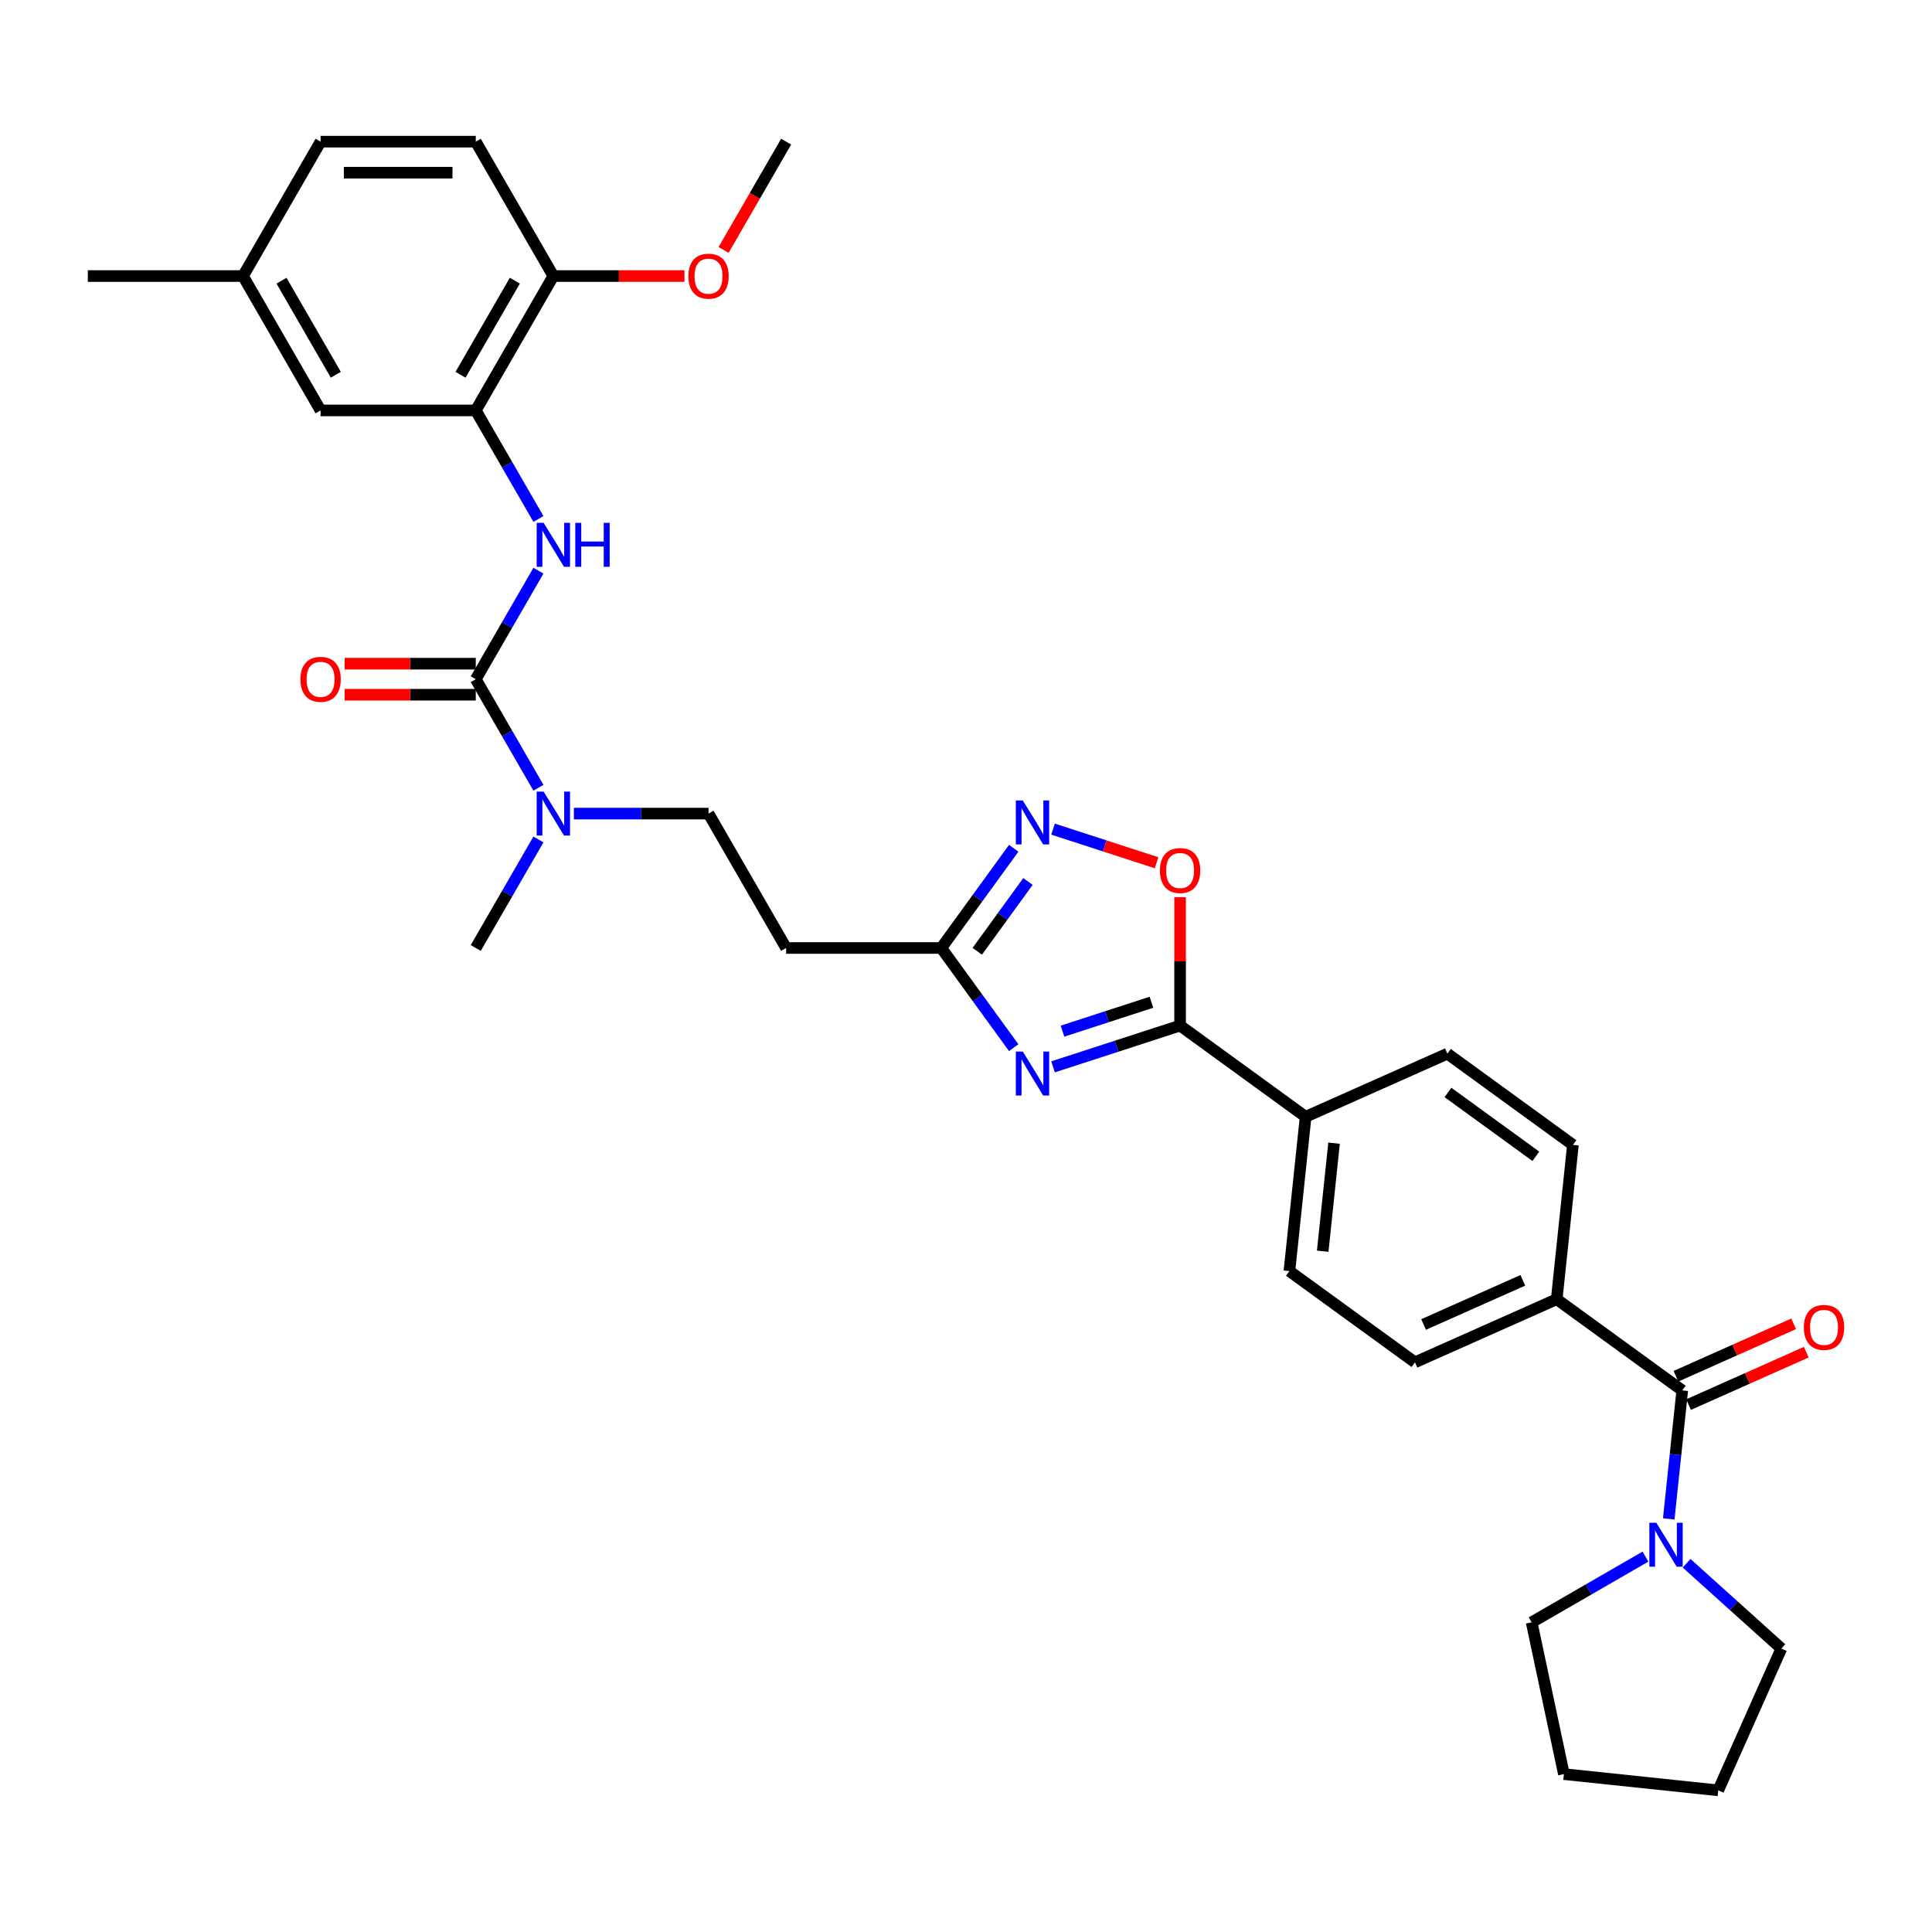 <?xml version='1.0' encoding='iso-8859-1'?>
<svg version='1.1' baseProfile='full'
              xmlns='http://www.w3.org/2000/svg'
                      xmlns:rdkit='http://www.rdkit.org/xml'
                      xmlns:xlink='http://www.w3.org/1999/xlink'
                  xml:space='preserve'
width='1000px' height='1000px' viewBox='0 0 1000 1000'>
<!-- END OF HEADER -->
<rect style='opacity:1.0;fill:#FFFFFF;stroke:none' width='1000' height='1000' x='0' y='0'> </rect>
<path class='bond-0' d='M 545.056,552.2 L 577.933,541.518' style='fill:none;fill-rule:evenodd;stroke:#0000FF;stroke-width:6px;stroke-linecap:butt;stroke-linejoin:miter;stroke-opacity:1' />
<path class='bond-0' d='M 577.933,541.518 L 610.81,530.835' style='fill:none;fill-rule:evenodd;stroke:#000000;stroke-width:6px;stroke-linecap:butt;stroke-linejoin:miter;stroke-opacity:1' />
<path class='bond-0' d='M 549.955,533.718 L 572.969,526.24' style='fill:none;fill-rule:evenodd;stroke:#0000FF;stroke-width:6px;stroke-linecap:butt;stroke-linejoin:miter;stroke-opacity:1' />
<path class='bond-0' d='M 572.969,526.24 L 595.983,518.762' style='fill:none;fill-rule:evenodd;stroke:#000000;stroke-width:6px;stroke-linecap:butt;stroke-linejoin:miter;stroke-opacity:1' />
<path class='bond-3' d='M 524.699,542.274 L 505.955,516.475' style='fill:none;fill-rule:evenodd;stroke:#0000FF;stroke-width:6px;stroke-linecap:butt;stroke-linejoin:miter;stroke-opacity:1' />
<path class='bond-3' d='M 505.955,516.475 L 487.211,490.675' style='fill:none;fill-rule:evenodd;stroke:#000000;stroke-width:6px;stroke-linecap:butt;stroke-linejoin:miter;stroke-opacity:1' />
<path class='bond-5' d='M 610.81,530.835 L 610.81,497.607' style='fill:none;fill-rule:evenodd;stroke:#000000;stroke-width:6px;stroke-linecap:butt;stroke-linejoin:miter;stroke-opacity:1' />
<path class='bond-5' d='M 610.81,497.607 L 610.81,464.379' style='fill:none;fill-rule:evenodd;stroke:#FF0000;stroke-width:6px;stroke-linecap:butt;stroke-linejoin:miter;stroke-opacity:1' />
<path class='bond-11' d='M 610.81,530.835 L 675.789,578.046' style='fill:none;fill-rule:evenodd;stroke:#000000;stroke-width:6px;stroke-linecap:butt;stroke-linejoin:miter;stroke-opacity:1' />
<path class='bond-1' d='M 246.253,351.558 L 262.47,379.647' style='fill:none;fill-rule:evenodd;stroke:#000000;stroke-width:6px;stroke-linecap:butt;stroke-linejoin:miter;stroke-opacity:1' />
<path class='bond-1' d='M 262.47,379.647 L 278.687,407.736' style='fill:none;fill-rule:evenodd;stroke:#0000FF;stroke-width:6px;stroke-linecap:butt;stroke-linejoin:miter;stroke-opacity:1' />
<path class='bond-6' d='M 246.253,351.558 L 262.47,323.47' style='fill:none;fill-rule:evenodd;stroke:#000000;stroke-width:6px;stroke-linecap:butt;stroke-linejoin:miter;stroke-opacity:1' />
<path class='bond-6' d='M 262.47,323.47 L 278.687,295.381' style='fill:none;fill-rule:evenodd;stroke:#0000FF;stroke-width:6px;stroke-linecap:butt;stroke-linejoin:miter;stroke-opacity:1' />
<path class='bond-13' d='M 246.253,343.526 L 212.318,343.526' style='fill:none;fill-rule:evenodd;stroke:#000000;stroke-width:6px;stroke-linecap:butt;stroke-linejoin:miter;stroke-opacity:1' />
<path class='bond-13' d='M 212.318,343.526 L 178.383,343.526' style='fill:none;fill-rule:evenodd;stroke:#FF0000;stroke-width:6px;stroke-linecap:butt;stroke-linejoin:miter;stroke-opacity:1' />
<path class='bond-13' d='M 246.253,359.59 L 212.318,359.59' style='fill:none;fill-rule:evenodd;stroke:#000000;stroke-width:6px;stroke-linecap:butt;stroke-linejoin:miter;stroke-opacity:1' />
<path class='bond-13' d='M 212.318,359.59 L 178.383,359.59' style='fill:none;fill-rule:evenodd;stroke:#FF0000;stroke-width:6px;stroke-linecap:butt;stroke-linejoin:miter;stroke-opacity:1' />
<path class='bond-2' d='M 524.699,439.077 L 505.955,464.876' style='fill:none;fill-rule:evenodd;stroke:#0000FF;stroke-width:6px;stroke-linecap:butt;stroke-linejoin:miter;stroke-opacity:1' />
<path class='bond-2' d='M 505.955,464.876 L 487.211,490.675' style='fill:none;fill-rule:evenodd;stroke:#000000;stroke-width:6px;stroke-linecap:butt;stroke-linejoin:miter;stroke-opacity:1' />
<path class='bond-2' d='M 532.072,456.259 L 518.951,474.318' style='fill:none;fill-rule:evenodd;stroke:#0000FF;stroke-width:6px;stroke-linecap:butt;stroke-linejoin:miter;stroke-opacity:1' />
<path class='bond-2' d='M 518.951,474.318 L 505.83,492.378' style='fill:none;fill-rule:evenodd;stroke:#000000;stroke-width:6px;stroke-linecap:butt;stroke-linejoin:miter;stroke-opacity:1' />
<path class='bond-33' d='M 545.056,429.151 L 571.848,437.856' style='fill:none;fill-rule:evenodd;stroke:#0000FF;stroke-width:6px;stroke-linecap:butt;stroke-linejoin:miter;stroke-opacity:1' />
<path class='bond-33' d='M 571.848,437.856 L 598.64,446.562' style='fill:none;fill-rule:evenodd;stroke:#FF0000;stroke-width:6px;stroke-linecap:butt;stroke-linejoin:miter;stroke-opacity:1' />
<path class='bond-10' d='M 487.211,490.675 L 406.892,490.675' style='fill:none;fill-rule:evenodd;stroke:#000000;stroke-width:6px;stroke-linecap:butt;stroke-linejoin:miter;stroke-opacity:1' />
<path class='bond-4' d='M 870.729,719.677 L 805.749,672.467' style='fill:none;fill-rule:evenodd;stroke:#000000;stroke-width:6px;stroke-linecap:butt;stroke-linejoin:miter;stroke-opacity:1' />
<path class='bond-7' d='M 870.729,719.677 L 867.234,752.926' style='fill:none;fill-rule:evenodd;stroke:#000000;stroke-width:6px;stroke-linecap:butt;stroke-linejoin:miter;stroke-opacity:1' />
<path class='bond-7' d='M 867.234,752.926 L 863.739,786.175' style='fill:none;fill-rule:evenodd;stroke:#0000FF;stroke-width:6px;stroke-linecap:butt;stroke-linejoin:miter;stroke-opacity:1' />
<path class='bond-15' d='M 873.995,727.015 L 904.458,713.452' style='fill:none;fill-rule:evenodd;stroke:#000000;stroke-width:6px;stroke-linecap:butt;stroke-linejoin:miter;stroke-opacity:1' />
<path class='bond-15' d='M 904.458,713.452 L 934.921,699.889' style='fill:none;fill-rule:evenodd;stroke:#FF0000;stroke-width:6px;stroke-linecap:butt;stroke-linejoin:miter;stroke-opacity:1' />
<path class='bond-15' d='M 867.462,712.34 L 897.925,698.777' style='fill:none;fill-rule:evenodd;stroke:#000000;stroke-width:6px;stroke-linecap:butt;stroke-linejoin:miter;stroke-opacity:1' />
<path class='bond-15' d='M 897.925,698.777 L 928.388,685.214' style='fill:none;fill-rule:evenodd;stroke:#FF0000;stroke-width:6px;stroke-linecap:butt;stroke-linejoin:miter;stroke-opacity:1' />
<path class='bond-8' d='M 278.687,268.618 L 262.47,240.53' style='fill:none;fill-rule:evenodd;stroke:#0000FF;stroke-width:6px;stroke-linecap:butt;stroke-linejoin:miter;stroke-opacity:1' />
<path class='bond-8' d='M 262.47,240.53 L 246.253,212.441' style='fill:none;fill-rule:evenodd;stroke:#000000;stroke-width:6px;stroke-linecap:butt;stroke-linejoin:miter;stroke-opacity:1' />
<path class='bond-26' d='M 872.967,809.132 L 897.495,831.216' style='fill:none;fill-rule:evenodd;stroke:#0000FF;stroke-width:6px;stroke-linecap:butt;stroke-linejoin:miter;stroke-opacity:1' />
<path class='bond-26' d='M 897.495,831.216 L 922.022,853.301' style='fill:none;fill-rule:evenodd;stroke:#000000;stroke-width:6px;stroke-linecap:butt;stroke-linejoin:miter;stroke-opacity:1' />
<path class='bond-27' d='M 851.699,805.696 L 822.236,822.706' style='fill:none;fill-rule:evenodd;stroke:#0000FF;stroke-width:6px;stroke-linecap:butt;stroke-linejoin:miter;stroke-opacity:1' />
<path class='bond-27' d='M 822.236,822.706 L 792.774,839.716' style='fill:none;fill-rule:evenodd;stroke:#000000;stroke-width:6px;stroke-linecap:butt;stroke-linejoin:miter;stroke-opacity:1' />
<path class='bond-14' d='M 246.253,212.441 L 286.413,142.882' style='fill:none;fill-rule:evenodd;stroke:#000000;stroke-width:6px;stroke-linecap:butt;stroke-linejoin:miter;stroke-opacity:1' />
<path class='bond-14' d='M 238.365,193.975 L 266.477,145.284' style='fill:none;fill-rule:evenodd;stroke:#000000;stroke-width:6px;stroke-linecap:butt;stroke-linejoin:miter;stroke-opacity:1' />
<path class='bond-16' d='M 246.253,212.441 L 165.934,212.441' style='fill:none;fill-rule:evenodd;stroke:#000000;stroke-width:6px;stroke-linecap:butt;stroke-linejoin:miter;stroke-opacity:1' />
<path class='bond-9' d='M 297.047,421.117 L 331.889,421.117' style='fill:none;fill-rule:evenodd;stroke:#0000FF;stroke-width:6px;stroke-linecap:butt;stroke-linejoin:miter;stroke-opacity:1' />
<path class='bond-9' d='M 331.889,421.117 L 366.732,421.117' style='fill:none;fill-rule:evenodd;stroke:#000000;stroke-width:6px;stroke-linecap:butt;stroke-linejoin:miter;stroke-opacity:1' />
<path class='bond-28' d='M 278.687,434.498 L 262.47,462.587' style='fill:none;fill-rule:evenodd;stroke:#0000FF;stroke-width:6px;stroke-linecap:butt;stroke-linejoin:miter;stroke-opacity:1' />
<path class='bond-28' d='M 262.47,462.587 L 246.253,490.675' style='fill:none;fill-rule:evenodd;stroke:#000000;stroke-width:6px;stroke-linecap:butt;stroke-linejoin:miter;stroke-opacity:1' />
<path class='bond-17' d='M 406.892,490.675 L 366.732,421.117' style='fill:none;fill-rule:evenodd;stroke:#000000;stroke-width:6px;stroke-linecap:butt;stroke-linejoin:miter;stroke-opacity:1' />
<path class='bond-18' d='M 675.789,578.046 L 667.394,657.925' style='fill:none;fill-rule:evenodd;stroke:#000000;stroke-width:6px;stroke-linecap:butt;stroke-linejoin:miter;stroke-opacity:1' />
<path class='bond-18' d='M 690.506,591.707 L 684.629,647.622' style='fill:none;fill-rule:evenodd;stroke:#000000;stroke-width:6px;stroke-linecap:butt;stroke-linejoin:miter;stroke-opacity:1' />
<path class='bond-19' d='M 675.789,578.046 L 749.165,545.377' style='fill:none;fill-rule:evenodd;stroke:#000000;stroke-width:6px;stroke-linecap:butt;stroke-linejoin:miter;stroke-opacity:1' />
<path class='bond-12' d='M 805.749,672.467 L 814.145,592.587' style='fill:none;fill-rule:evenodd;stroke:#000000;stroke-width:6px;stroke-linecap:butt;stroke-linejoin:miter;stroke-opacity:1' />
<path class='bond-34' d='M 805.749,672.467 L 732.373,705.136' style='fill:none;fill-rule:evenodd;stroke:#000000;stroke-width:6px;stroke-linecap:butt;stroke-linejoin:miter;stroke-opacity:1' />
<path class='bond-34' d='M 788.209,662.692 L 736.846,685.56' style='fill:none;fill-rule:evenodd;stroke:#000000;stroke-width:6px;stroke-linecap:butt;stroke-linejoin:miter;stroke-opacity:1' />
<path class='bond-22' d='M 286.413,142.882 L 246.253,73.324' style='fill:none;fill-rule:evenodd;stroke:#000000;stroke-width:6px;stroke-linecap:butt;stroke-linejoin:miter;stroke-opacity:1' />
<path class='bond-25' d='M 286.413,142.882 L 320.348,142.882' style='fill:none;fill-rule:evenodd;stroke:#000000;stroke-width:6px;stroke-linecap:butt;stroke-linejoin:miter;stroke-opacity:1' />
<path class='bond-25' d='M 320.348,142.882 L 354.282,142.882' style='fill:none;fill-rule:evenodd;stroke:#FF0000;stroke-width:6px;stroke-linecap:butt;stroke-linejoin:miter;stroke-opacity:1' />
<path class='bond-23' d='M 165.934,212.441 L 125.774,142.882' style='fill:none;fill-rule:evenodd;stroke:#000000;stroke-width:6px;stroke-linecap:butt;stroke-linejoin:miter;stroke-opacity:1' />
<path class='bond-23' d='M 173.821,193.975 L 145.71,145.284' style='fill:none;fill-rule:evenodd;stroke:#000000;stroke-width:6px;stroke-linecap:butt;stroke-linejoin:miter;stroke-opacity:1' />
<path class='bond-21' d='M 667.394,657.925 L 732.373,705.136' style='fill:none;fill-rule:evenodd;stroke:#000000;stroke-width:6px;stroke-linecap:butt;stroke-linejoin:miter;stroke-opacity:1' />
<path class='bond-20' d='M 749.165,545.377 L 814.145,592.587' style='fill:none;fill-rule:evenodd;stroke:#000000;stroke-width:6px;stroke-linecap:butt;stroke-linejoin:miter;stroke-opacity:1' />
<path class='bond-20' d='M 749.47,565.454 L 794.955,598.502' style='fill:none;fill-rule:evenodd;stroke:#000000;stroke-width:6px;stroke-linecap:butt;stroke-linejoin:miter;stroke-opacity:1' />
<path class='bond-36' d='M 246.253,73.324 L 165.934,73.324' style='fill:none;fill-rule:evenodd;stroke:#000000;stroke-width:6px;stroke-linecap:butt;stroke-linejoin:miter;stroke-opacity:1' />
<path class='bond-36' d='M 234.205,89.388 L 177.981,89.388' style='fill:none;fill-rule:evenodd;stroke:#000000;stroke-width:6px;stroke-linecap:butt;stroke-linejoin:miter;stroke-opacity:1' />
<path class='bond-24' d='M 125.774,142.882 L 165.934,73.324' style='fill:none;fill-rule:evenodd;stroke:#000000;stroke-width:6px;stroke-linecap:butt;stroke-linejoin:miter;stroke-opacity:1' />
<path class='bond-29' d='M 125.774,142.882 L 45.455,142.882' style='fill:none;fill-rule:evenodd;stroke:#000000;stroke-width:6px;stroke-linecap:butt;stroke-linejoin:miter;stroke-opacity:1' />
<path class='bond-30' d='M 374.532,129.373 L 390.712,101.348' style='fill:none;fill-rule:evenodd;stroke:#FF0000;stroke-width:6px;stroke-linecap:butt;stroke-linejoin:miter;stroke-opacity:1' />
<path class='bond-30' d='M 390.712,101.348 L 406.892,73.324' style='fill:none;fill-rule:evenodd;stroke:#000000;stroke-width:6px;stroke-linecap:butt;stroke-linejoin:miter;stroke-opacity:1' />
<path class='bond-31' d='M 922.022,853.301 L 889.353,926.676' style='fill:none;fill-rule:evenodd;stroke:#000000;stroke-width:6px;stroke-linecap:butt;stroke-linejoin:miter;stroke-opacity:1' />
<path class='bond-32' d='M 792.774,839.716 L 809.474,918.28' style='fill:none;fill-rule:evenodd;stroke:#000000;stroke-width:6px;stroke-linecap:butt;stroke-linejoin:miter;stroke-opacity:1' />
<path class='bond-35' d='M 889.353,926.676 L 809.474,918.28' style='fill:none;fill-rule:evenodd;stroke:#000000;stroke-width:6px;stroke-linecap:butt;stroke-linejoin:miter;stroke-opacity:1' />
<path  class='atom-0' d='M 529.393 544.282
L 536.847 556.33
Q 537.586 557.519, 538.775 559.671
Q 539.964 561.824, 540.028 561.952
L 540.028 544.282
L 543.048 544.282
L 543.048 567.028
L 539.931 567.028
L 531.932 553.856
Q 531 552.314, 530.004 550.547
Q 529.04 548.78, 528.751 548.234
L 528.751 567.028
L 525.795 567.028
L 525.795 544.282
L 529.393 544.282
' fill='#0000FF'/>
<path  class='atom-3' d='M 529.393 414.323
L 536.847 426.37
Q 537.586 427.559, 538.775 429.712
Q 539.964 431.864, 540.028 431.993
L 540.028 414.323
L 543.048 414.323
L 543.048 437.069
L 539.931 437.069
L 531.932 423.897
Q 531 422.354, 530.004 420.587
Q 529.04 418.82, 528.751 418.274
L 528.751 437.069
L 525.795 437.069
L 525.795 414.323
L 529.393 414.323
' fill='#0000FF'/>
<path  class='atom-6' d='M 600.368 450.58
Q 600.368 445.118, 603.067 442.066
Q 605.766 439.014, 610.81 439.014
Q 615.854 439.014, 618.552 442.066
Q 621.251 445.118, 621.251 450.58
Q 621.251 456.106, 618.52 459.255
Q 615.79 462.371, 610.81 462.371
Q 605.798 462.371, 603.067 459.255
Q 600.368 456.138, 600.368 450.58
M 610.81 459.801
Q 614.28 459.801, 616.143 457.488
Q 618.038 455.142, 618.038 450.58
Q 618.038 446.114, 616.143 443.865
Q 614.28 441.584, 610.81 441.584
Q 607.34 441.584, 605.444 443.833
Q 603.581 446.082, 603.581 450.58
Q 603.581 455.174, 605.444 457.488
Q 607.34 459.801, 610.81 459.801
' fill='#FF0000'/>
<path  class='atom-7' d='M 281.385 270.626
L 288.838 282.674
Q 289.577 283.863, 290.766 286.016
Q 291.955 288.168, 292.019 288.297
L 292.019 270.626
L 295.039 270.626
L 295.039 293.373
L 291.922 293.373
L 283.923 280.201
Q 282.991 278.658, 281.995 276.891
Q 281.031 275.124, 280.742 274.578
L 280.742 293.373
L 277.786 293.373
L 277.786 270.626
L 281.385 270.626
' fill='#0000FF'/>
<path  class='atom-7' d='M 297.77 270.626
L 300.854 270.626
L 300.854 280.297
L 312.484 280.297
L 312.484 270.626
L 315.569 270.626
L 315.569 293.373
L 312.484 293.373
L 312.484 282.867
L 300.854 282.867
L 300.854 293.373
L 297.77 293.373
L 297.77 270.626
' fill='#0000FF'/>
<path  class='atom-8' d='M 857.305 788.183
L 864.759 800.231
Q 865.497 801.42, 866.686 803.573
Q 867.875 805.725, 867.939 805.854
L 867.939 788.183
L 870.959 788.183
L 870.959 810.93
L 867.843 810.93
L 859.843 797.757
Q 858.911 796.215, 857.915 794.448
Q 856.952 792.681, 856.662 792.135
L 856.662 810.93
L 853.707 810.93
L 853.707 788.183
L 857.305 788.183
' fill='#0000FF'/>
<path  class='atom-10' d='M 281.385 409.744
L 288.838 421.792
Q 289.577 422.98, 290.766 425.133
Q 291.955 427.285, 292.019 427.414
L 292.019 409.744
L 295.039 409.744
L 295.039 432.49
L 291.922 432.49
L 283.923 419.318
Q 282.991 417.776, 281.995 416.009
Q 281.031 414.242, 280.742 413.695
L 280.742 432.49
L 277.786 432.49
L 277.786 409.744
L 281.385 409.744
' fill='#0000FF'/>
<path  class='atom-14' d='M 155.492 351.623
Q 155.492 346.161, 158.191 343.109
Q 160.89 340.057, 165.934 340.057
Q 170.978 340.057, 173.676 343.109
Q 176.375 346.161, 176.375 351.623
Q 176.375 357.149, 173.644 360.297
Q 170.913 363.413, 165.934 363.413
Q 160.922 363.413, 158.191 360.297
Q 155.492 357.181, 155.492 351.623
M 165.934 360.843
Q 169.403 360.843, 171.267 358.53
Q 173.162 356.185, 173.162 351.623
Q 173.162 347.157, 171.267 344.908
Q 169.403 342.627, 165.934 342.627
Q 162.464 342.627, 160.568 344.876
Q 158.705 347.125, 158.705 351.623
Q 158.705 356.217, 160.568 358.53
Q 162.464 360.843, 165.934 360.843
' fill='#FF0000'/>
<path  class='atom-16' d='M 933.662 687.073
Q 933.662 681.611, 936.361 678.559
Q 939.06 675.507, 944.104 675.507
Q 949.148 675.507, 951.847 678.559
Q 954.545 681.611, 954.545 687.073
Q 954.545 692.599, 951.815 695.747
Q 949.084 698.864, 944.104 698.864
Q 939.092 698.864, 936.361 695.747
Q 933.662 692.631, 933.662 687.073
M 944.104 696.293
Q 947.574 696.293, 949.437 693.98
Q 951.333 691.635, 951.333 687.073
Q 951.333 682.607, 949.437 680.358
Q 947.574 678.077, 944.104 678.077
Q 940.634 678.077, 938.739 680.326
Q 936.875 682.575, 936.875 687.073
Q 936.875 691.667, 938.739 693.98
Q 940.634 696.293, 944.104 696.293
' fill='#FF0000'/>
<path  class='atom-26' d='M 356.29 142.947
Q 356.29 137.485, 358.989 134.433
Q 361.688 131.381, 366.732 131.381
Q 371.776 131.381, 374.475 134.433
Q 377.173 137.485, 377.173 142.947
Q 377.173 148.473, 374.443 151.621
Q 371.712 154.738, 366.732 154.738
Q 361.72 154.738, 358.989 151.621
Q 356.29 148.505, 356.29 142.947
M 366.732 152.167
Q 370.202 152.167, 372.065 149.854
Q 373.961 147.509, 373.961 142.947
Q 373.961 138.481, 372.065 136.232
Q 370.202 133.951, 366.732 133.951
Q 363.262 133.951, 361.367 136.2
Q 359.503 138.449, 359.503 142.947
Q 359.503 147.541, 361.367 149.854
Q 363.262 152.167, 366.732 152.167
' fill='#FF0000'/>
</svg>
